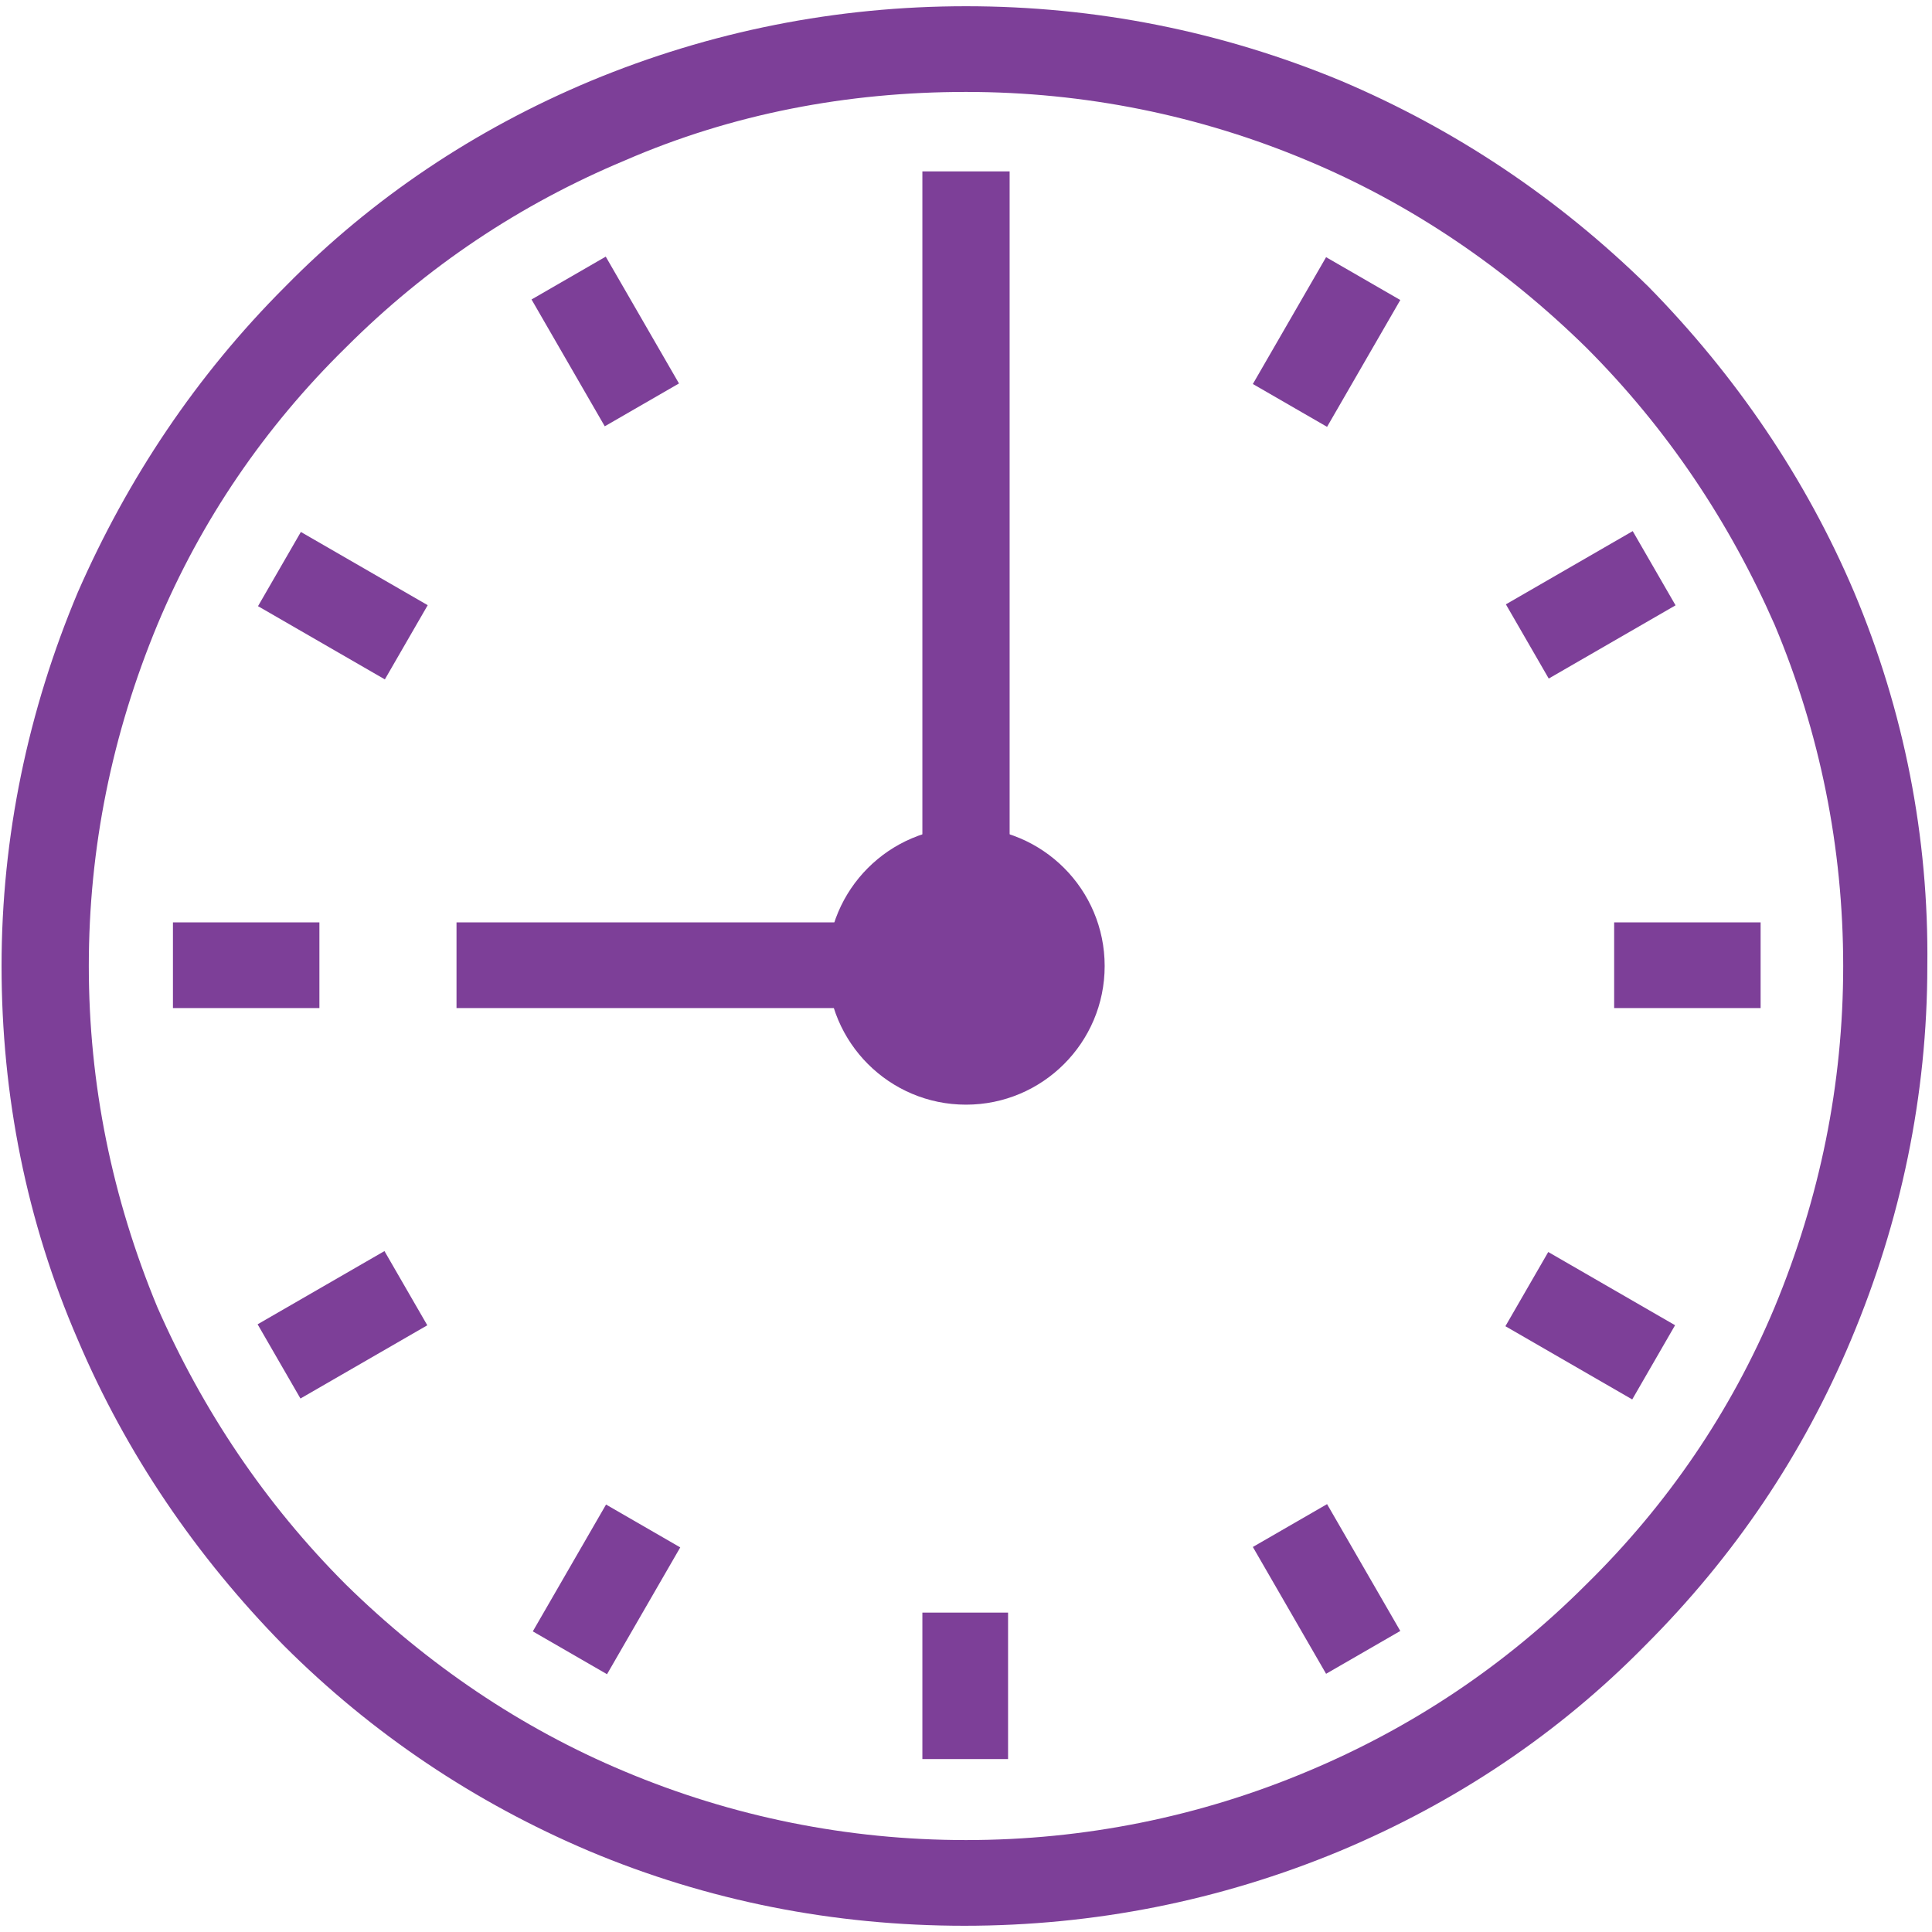 <svg width="124" height="124" viewBox="0 0 124 124" fill="none" xmlns="http://www.w3.org/2000/svg">
<g clip-path="url(#clip0_2497_12404)">
<path d="M62 70.9C66.915 70.9 70.9 66.915 70.9 62C70.9 57.084 66.915 53.1 62 53.1C57.085 53.1 53.1 57.084 53.1 62C53.1 66.915 57.085 70.9 62 70.9Z" fill="#7D3F98"/>
<path fill-rule="evenodd" clip-rule="evenodd" d="M119 38C115.9 30.7 111.4 24.1 105.8 18.4C100 12.7 93.4 8.3 86.1 5.2C78.4 2 70.3 0.4 62 0.4C53.7 0.4 45.6 2 37.9 5.2C30.5 8.3 23.9 12.7 18.3 18.4C12.6 24.1 8.2 30.7 5 38C1.8 45.6 0.1 53.7 0.1 62C0.1 70.3 1.7 78.4 5 86C8.1 93.3 12.6 99.9 18.2 105.6C23.9 111.3 30.5 115.7 37.8 118.8C45.4 122 53.5 123.6 61.9 123.6C70.2 123.6 78.3 122 86 118.8C93.4 115.7 100 111.3 105.6 105.6C111.3 99.9 115.7 93.4 118.8 86C122 78.4 123.7 70.3 123.7 62C123.8 53.7 122.2 45.6 119 38ZM113.9 83.9C111.1 90.6 107 96.6 101.8 101.7C96.6 106.9 90.6 110.9 83.9 113.7C77 116.6 69.6 118.1 62 118.1C54.4 118.1 47 116.6 40.1 113.7C33.4 110.9 27.4 106.8 22.2 101.7C17 96.5 13 90.5 10.1 83.9C7.2 76.9 5.7 69.6 5.7 62C5.7 54.4 7.2 47.1 10.1 40.1C12.9 33.4 17 27.4 22.2 22.3C27.4 17.1 33.4 13.1 40.1 10.3C47 7.3 54.4 5.9 62 5.9C69.6 5.9 77 7.4 83.9 10.3C90.6 13.1 96.6 17.2 101.8 22.3C107 27.5 111 33.5 113.9 40.1C116.8 47 118.3 54.4 118.3 62C118.3 69.6 116.8 76.9 113.9 83.9Z" fill="#7D3F98"/>
<path fill-rule="evenodd" clip-rule="evenodd" d="M59.2 17.1V20.4V59.2H29.3V64.7H64.8V20.4V17.1V11H59.2V17.1Z" fill="#7D3F98"/>
<path d="M64.7 103.5H59.2V112.9H64.7V103.5Z" fill="#7D3F98"/>
<path d="M20.5 59.2H11.1V64.7H20.5V59.2Z" fill="#7D3F98"/>
<path d="M113 59.2H103.6V64.7H113V59.2Z" fill="#7D3F98"/>
<path d="M19.31 34.142L16.56 38.905L24.701 43.605L27.451 38.842L19.31 34.142Z" fill="#7D3F98"/>
<path d="M99.37 80.356L96.62 85.119L104.76 89.819L107.51 85.056L99.37 80.356Z" fill="#7D3F98"/>
<path d="M38.878 16.471L34.115 19.221L38.815 27.361L43.578 24.611L38.878 16.471Z" fill="#7D3F98"/>
<path d="M85.174 96.538L80.411 99.288L85.111 107.428L89.874 104.678L85.174 96.538Z" fill="#7D3F98"/>
<path d="M24.675 80.297L16.534 84.997L19.284 89.76L27.425 85.06L24.675 80.297Z" fill="#7D3F98"/>
<path d="M104.791 34.088L96.651 38.788L99.401 43.551L107.541 38.851L104.791 34.088Z" fill="#7D3F98"/>
<path d="M38.897 96.565L34.197 104.705L38.96 107.455L43.66 99.315L38.897 96.565Z" fill="#7D3F98"/>
<path d="M85.111 16.506L80.411 24.646L85.174 27.396L89.874 19.256L85.111 16.506Z" fill="#7D3F98"/>
</g>
<defs>
<clipPath id="clip0_2497_12404">
<rect width="124" height="124" fill="white"/>
</clipPath>
</defs>
</svg>
